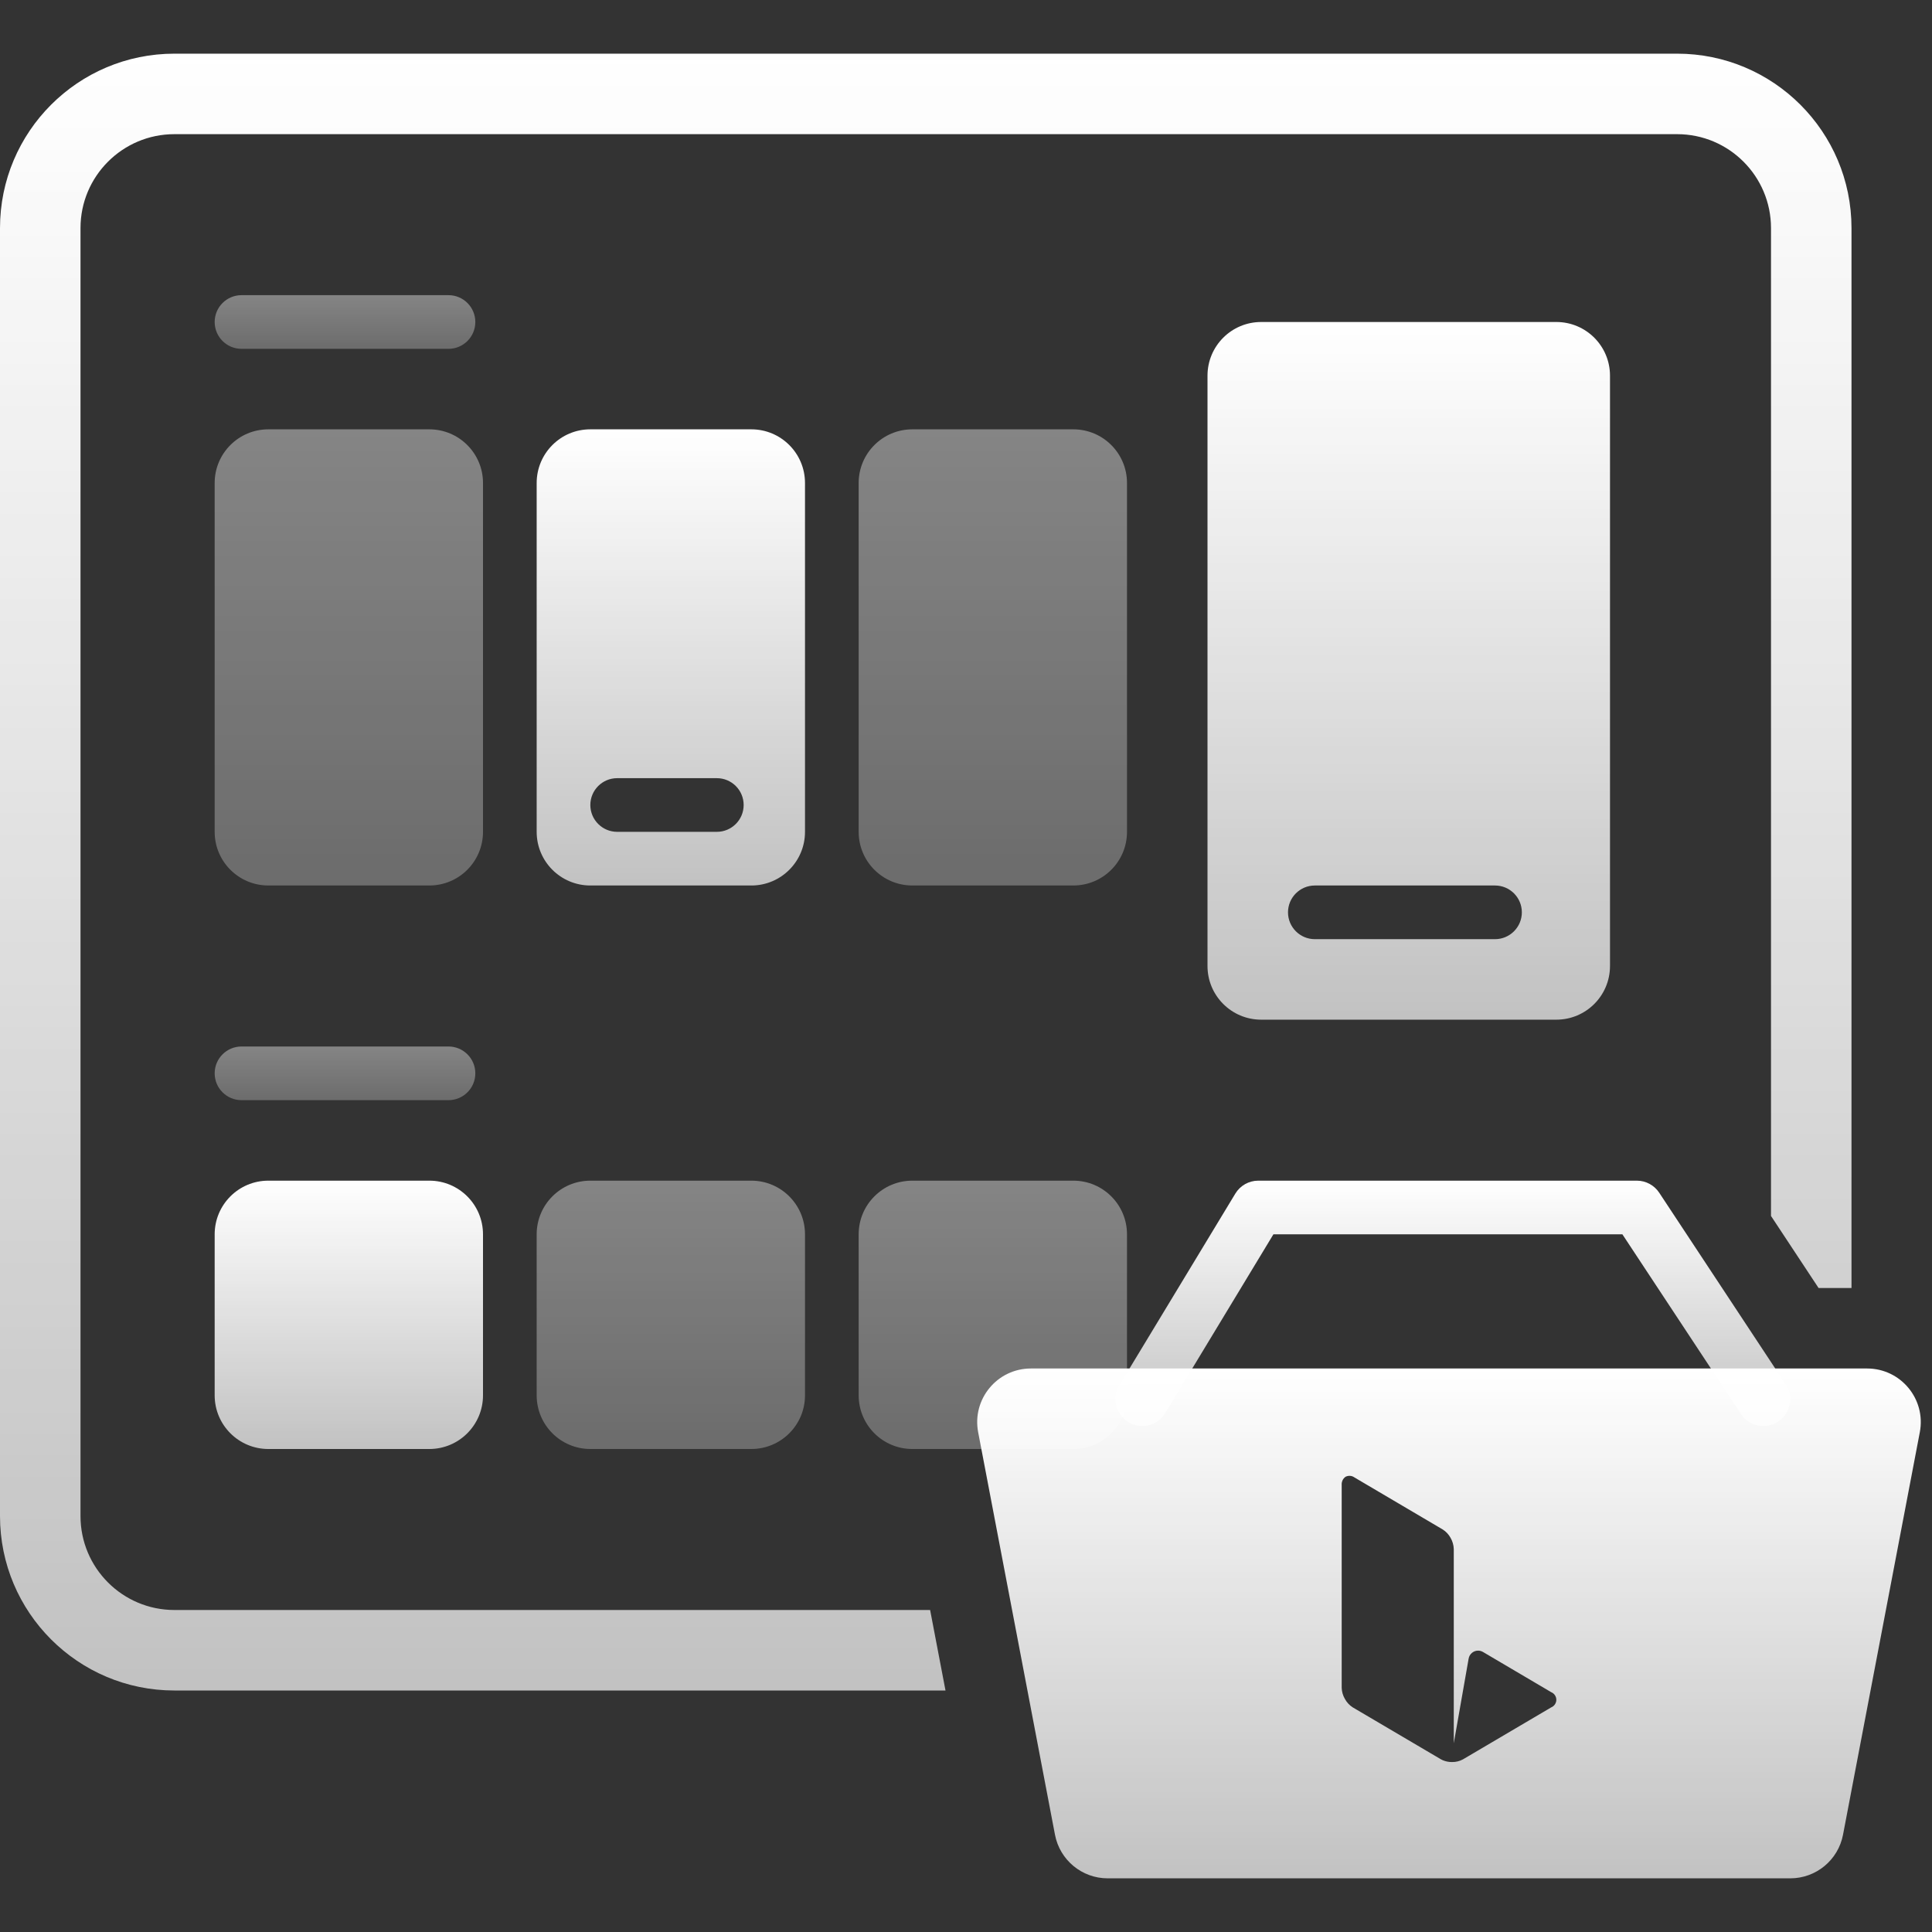 <svg width="72" height="72" viewBox="0 0 72 72" fill="none" xmlns="http://www.w3.org/2000/svg">
<rect x="0" y="0" width="72" height="72" fill="#333333" stroke="none"/>
<g id="icon-lagom-one-step-order-form">
<path id="Vector" fill-rule="evenodd" clip-rule="evenodd" d="M6.5 2C2.91 2 0 4.91 0 8.5V56.5C0 60.09 2.91 63 6.5 63H35.236L34.663 60H6.5C4.567 60 3 58.433 3 56.5V8.5C3 6.567 4.567 5 6.5 5H62.5C64.433 5 66 6.567 66 8.5V45.315L67.773 48H69V8.5C69 4.91 66.09 2 62.5 2H6.5Z" fill="url(#paint0_linear_10355_51450)"/>
<path id="Vector_2" fill-rule="evenodd" clip-rule="evenodd" d="M22 16C20.895 16 20 16.895 20 18V31C20 32.105 20.895 33 22 33H28C29.105 33 30 32.105 30 31V18C30 16.895 29.105 16 28 16H22ZM26.714 29C27.267 29 27.714 29.448 27.714 30C27.714 30.552 27.267 31 26.714 31H23C22.448 31 22 30.552 22 30C22 29.448 22.448 29 23 29H26.714Z" fill="url(#paint1_linear_10355_51450)"/>
<path id="Vector_3" opacity="0.4" d="M8 18C8 16.895 8.895 16 10 16H16C17.105 16 18 16.895 18 18V31C18 32.105 17.105 33 16 33H10C8.895 33 8 32.105 8 31V18Z" fill="url(#paint2_linear_10355_51450)"/>
<path id="Vector_4" opacity="0.4" d="M34 16C32.895 16 32 16.895 32 18V31C32 32.105 32.895 33 34 33H40C41.105 33 42 32.105 42 31V18C42 16.895 41.105 16 40 16H34Z" fill="url(#paint3_linear_10355_51450)"/>
<path id="Vector_5" opacity="0.4" fill-rule="evenodd" clip-rule="evenodd" d="M17.714 12C17.714 11.448 17.267 11 16.714 11H9C8.448 11 8 11.448 8 12C8 12.552 8.448 13 9 13H16.714C17.267 13 17.714 12.552 17.714 12Z" fill="url(#paint4_linear_10355_51450)"/>
<path id="Vector_6" d="M8 46C8 44.895 8.895 44 10 44H16C17.105 44 18 44.895 18 46V52C18 53.105 17.105 54 16 54H10C8.895 54 8 53.105 8 52V46Z" fill="url(#paint5_linear_10355_51450)"/>
<path id="Vector_7" opacity="0.4" d="M20 46C20 44.895 20.895 44 22 44H28C29.105 44 30 44.895 30 46V52C30 53.105 29.105 54 28 54H22C20.895 54 20 53.105 20 52V46Z" fill="url(#paint6_linear_10355_51450)"/>
<path id="Vector_8" opacity="0.4" d="M32 46C32 44.895 32.895 44 34 44H40C41.105 44 42 44.895 42 46V52C42 53.105 41.105 54 40 54H34C32.895 54 32 53.105 32 52V46Z" fill="url(#paint7_linear_10355_51450)"/>
<path id="Vector_9" opacity="0.4" fill-rule="evenodd" clip-rule="evenodd" d="M17.714 40C17.714 39.448 17.267 39 16.714 39H9C8.448 39 8 39.448 8 40C8 40.552 8.448 41 9 41H16.714C17.267 41 17.714 40.552 17.714 40Z" fill="url(#paint8_linear_10355_51450)"/>
<path id="Vector_10" fill-rule="evenodd" clip-rule="evenodd" d="M58 12C59.105 12 60 12.895 60 14V36C60 37.105 59.105 38 58 38H47C45.895 38 45 37.105 45 36V14C45 12.895 45.895 12 47 12H58ZM55.715 33C56.267 33 56.715 33.448 56.715 34C56.715 34.552 56.267 35 55.715 35H49C48.448 35 48 34.552 48 34C48 33.448 48.448 33 49 33H55.715Z" fill="url(#paint9_linear_10355_51450)"/>
<path id="Vector_11" fill-rule="evenodd" clip-rule="evenodd" d="M66.719 70C67.68 70 68.504 69.318 68.684 68.375L71.546 53.375C71.782 52.142 70.837 51 69.582 51H38.418C37.163 51 36.218 52.142 36.453 53.375L39.316 68.375C39.496 69.318 40.32 70 41.28 70H66.719ZM53.699 65.564L50.413 63.629C50.291 63.551 50.191 63.443 50.121 63.315C50.047 63.189 50.005 63.046 50.001 62.899V55.344C49.996 55.284 50.007 55.224 50.032 55.169C50.057 55.115 50.096 55.069 50.145 55.035C50.199 55.008 50.258 54.996 50.316 55.001C50.375 55.005 50.431 55.026 50.48 55.062L53.766 56.999C53.888 57.076 53.989 57.184 54.059 57.312C54.132 57.438 54.173 57.581 54.178 57.727V64.966L54.731 61.815C54.745 61.73 54.789 61.654 54.853 61.599C54.918 61.544 54.999 61.514 55.084 61.514C55.147 61.514 55.208 61.531 55.263 61.562L57.809 63.063C57.865 63.086 57.913 63.124 57.947 63.175C57.981 63.225 58 63.285 58 63.346C58 63.407 57.981 63.467 57.947 63.517C57.913 63.568 57.865 63.606 57.809 63.629L54.524 65.564C54.398 65.634 54.255 65.669 54.111 65.666C53.993 65.668 53.877 65.644 53.767 65.598C53.743 65.589 53.721 65.578 53.699 65.564Z" fill="url(#paint10_linear_10355_51450)"/>
<path id="Vector_12" fill-rule="evenodd" clip-rule="evenodd" d="M46.037 44.482C46.218 44.183 46.542 44 46.892 44H60.999C61.336 44 61.649 44.169 61.834 44.449L66.549 51.592C66.853 52.053 66.726 52.673 66.265 52.977C65.804 53.282 65.183 53.154 64.879 52.694L60.462 46H47.456L43.427 52.66C43.141 53.133 42.526 53.285 42.053 52.998C41.581 52.712 41.43 52.097 41.715 51.625L46.037 44.482Z" fill="url(#paint11_linear_10355_51450)"/>
</g>
<defs>
<linearGradient id="paint0_linear_10355_51450" x1="34.5" y1="2" x2="34.5" y2="63" gradientUnits="userSpaceOnUse">
<stop stop-color="white"/>
<stop offset="1" stop-color="white" stop-opacity="0.7"/>
</linearGradient>
<linearGradient id="paint1_linear_10355_51450" x1="25" y1="16" x2="25" y2="33" gradientUnits="userSpaceOnUse">
<stop stop-color="white"/>
<stop offset="1" stop-color="white" stop-opacity="0.7"/>
</linearGradient>
<linearGradient id="paint2_linear_10355_51450" x1="13" y1="16" x2="13" y2="33" gradientUnits="userSpaceOnUse">
<stop stop-color="white"/>
<stop offset="1" stop-color="white" stop-opacity="0.7"/>
</linearGradient>
<linearGradient id="paint3_linear_10355_51450" x1="37" y1="16" x2="37" y2="33" gradientUnits="userSpaceOnUse">
<stop stop-color="white"/>
<stop offset="1" stop-color="white" stop-opacity="0.7"/>
</linearGradient>
<linearGradient id="paint4_linear_10355_51450" x1="12.857" y1="11" x2="12.857" y2="13" gradientUnits="userSpaceOnUse">
<stop stop-color="white"/>
<stop offset="1" stop-color="white" stop-opacity="0.7"/>
</linearGradient>
<linearGradient id="paint5_linear_10355_51450" x1="13" y1="44" x2="13" y2="54" gradientUnits="userSpaceOnUse">
<stop stop-color="white"/>
<stop offset="1" stop-color="white" stop-opacity="0.7"/>
</linearGradient>
<linearGradient id="paint6_linear_10355_51450" x1="25" y1="44" x2="25" y2="54" gradientUnits="userSpaceOnUse">
<stop stop-color="white"/>
<stop offset="1" stop-color="white" stop-opacity="0.7"/>
</linearGradient>
<linearGradient id="paint7_linear_10355_51450" x1="37" y1="44" x2="37" y2="54" gradientUnits="userSpaceOnUse">
<stop stop-color="white"/>
<stop offset="1" stop-color="white" stop-opacity="0.7"/>
</linearGradient>
<linearGradient id="paint8_linear_10355_51450" x1="12.857" y1="39" x2="12.857" y2="41" gradientUnits="userSpaceOnUse">
<stop stop-color="white"/>
<stop offset="1" stop-color="white" stop-opacity="0.7"/>
</linearGradient>
<linearGradient id="paint9_linear_10355_51450" x1="52.5" y1="12" x2="52.5" y2="38" gradientUnits="userSpaceOnUse">
<stop stop-color="white"/>
<stop offset="1" stop-color="white" stop-opacity="0.7"/>
</linearGradient>
<linearGradient id="paint10_linear_10355_51450" x1="54" y1="51" x2="54" y2="70" gradientUnits="userSpaceOnUse">
<stop stop-color="white"/>
<stop offset="1" stop-color="white" stop-opacity="0.7"/>
</linearGradient>
<linearGradient id="paint11_linear_10355_51450" x1="54.143" y1="44" x2="54.143" y2="53.143" gradientUnits="userSpaceOnUse">
<stop stop-color="white"/>
<stop offset="1" stop-color="white" stop-opacity="0.7"/>
</linearGradient>
</defs>
</svg>
